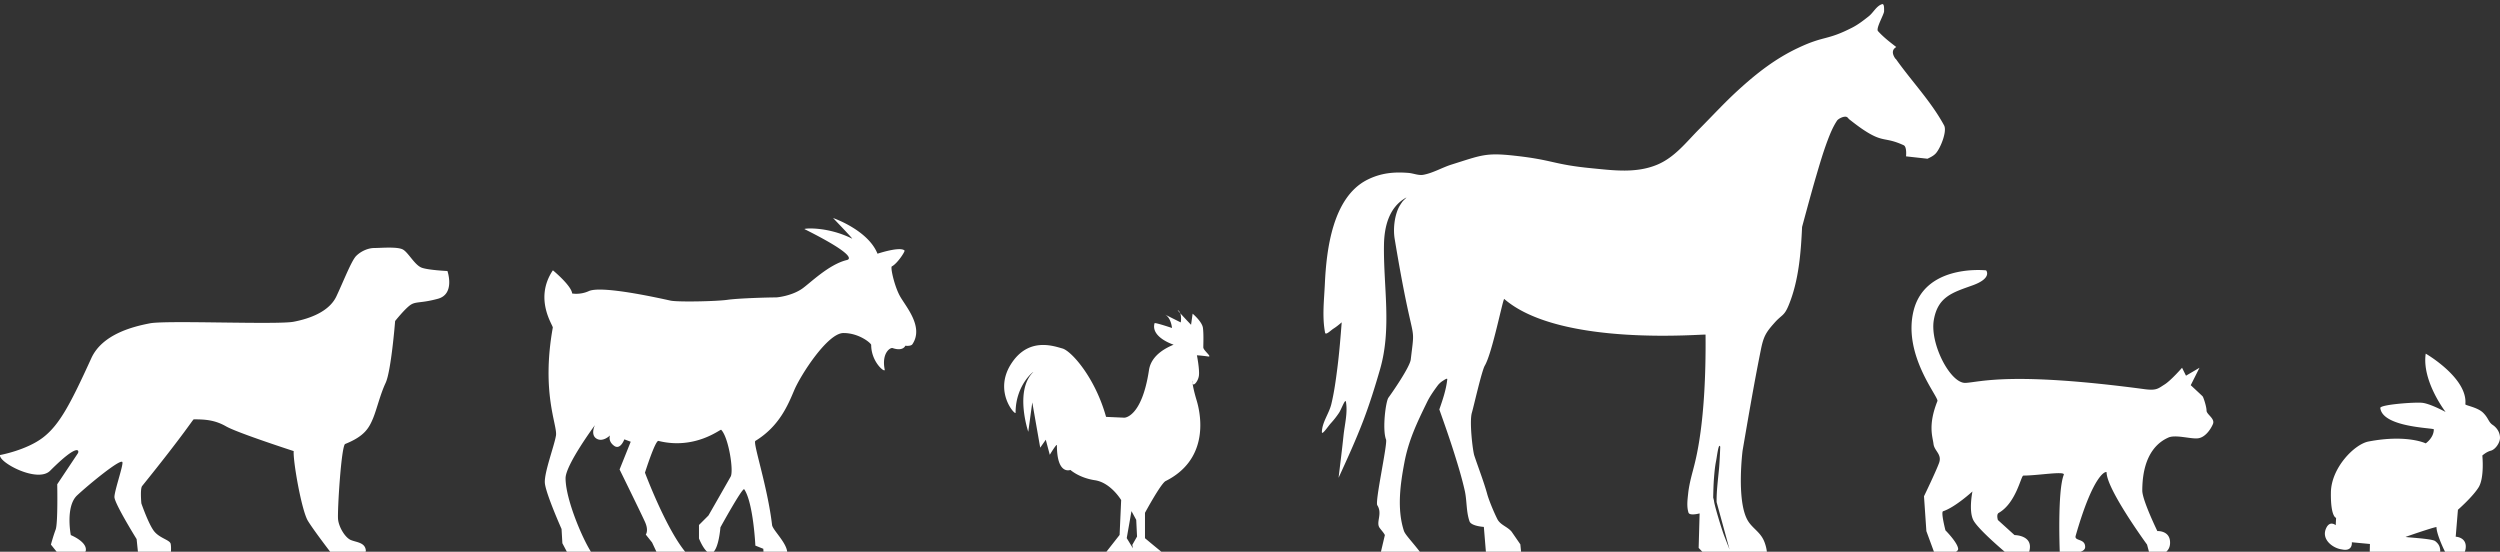 <?xml version="1.0" encoding="UTF-8"?>
<svg xmlns="http://www.w3.org/2000/svg" viewBox="0 0 512 113" fill-rule="evenodd" clip-rule="evenodd" stroke-linejoin="round" stroke-miterlimit="2">
  <rect x="0" y="0" width="512" height="113" fill="#333333" stroke="none"/>
  <path fill="none" d="M0 0h512v113H0z"></path>
  <clipPath id="a">
    <path d="M0 0h512v113H0z"></path>
  </clipPath>
  <g fill="#fff" fill-rule="nonzero" clip-path="url(#a)">
    <path d="M496.819 72.444s8.616 4.985 8.085 10.349c-.031.243 2.492.608 3.631 1.732 1.14 1.125 1.064 1.884 1.961 2.492.911.608 1.504 1.581 1.504 2.644 0 1.064-.988 2.417-1.884 2.644-.912.228-1.733.988-1.733.988s.456 4.529-.759 6.504c-1.216 1.96-4.24 4.604-4.24 4.604l-.456 5.516s2.34.076 2.036 2.417c-.304 2.34-3.404 2.34-3.404 2.34l-1.139-2.34s-1.429-3.024-1.429-4.377c0-.152-4.163 1.231-6.306 1.991-.289.106 5.349.334 6.033.866.684.532 1.109 1.155 1.033 2.295-.076 1.139-14.436.243-14.436.243l.046-1.945-3.708-.35s.258 1.976-2.067 1.459c-1.808-.228-4.376-2.097-3.115-4.498.76-1.428 1.884-.456 1.884-.456l.076-1.504s-1.139-.152-1.063-5.212c.076-5.061 4.832-9.878 7.704-10.425 7.856-1.504 11.716.38 11.716.38s1.656-1.124 1.656-2.872c0-.304-10.515-.38-10.956-4.376-.076-.684 6.869-1.216 8.54-1.064 1.656.152 4.832 1.884 4.832 1.884s-4.908-6.352-4.072-11.944l.03.015zM226.53 85.376l3.739.167s3.571 0 5.045-9.755c.486-3.252 3.905-4.711 5.045-5.197 0 0-4.726-1.49-3.906-4.392.061-.213 3.571.972 3.571.972s-.167-2.112-1.458-2.765l3.252 1.626s.319-1.793-.487-2.432c-.82-.653 2.599 2.918 2.599 2.918l.319-2.279s1.945 1.626 2.112 2.917c.167 1.307.076 3.328.076 3.982 0 .653 1.945 2.021.973 1.869a28.823 28.823 0 00-2.28-.243s.562 2.841.411 4.148c-.168 1.307-1.292 2.431-1.292 1.459 0-.973-.319-.167.805 3.571 1.14 3.738 2.249 12.278-6.336 16.579-.973.486-4.225 6.503-4.225 6.503v5.197s2.599 2.189 4.057 3.328c1.459 1.14-4.543.563-4.543.563l-1.869-1.216-.243-1.307.972-1.702-.167-3.419-.973-1.793-.972 5.531 1.808 2.963-6.2.122 2.933-3.738.319-7.142s-2.127-3.571-5.364-4.058c-3.252-.486-5.03-2.112-5.03-2.112s-2.765 1.14-2.765-5.045c0-.486-1.459 1.945-1.459 1.945l-.821-3.085-1.139 1.626-1.626-9.269-.821 6.018s-2.842-8.373.973-12.188c.486-.486-3.571 2.386-3.571 8.282 0 .654-4.544-4.224-.973-9.908 3.571-5.683 8.768-3.738 10.561-3.251 1.793.486 6.656 5.85 8.935 13.98l.015.03zM406.769 55.38s1.306 1.58-2.766 3.054c-4.057 1.459-7.142 2.279-7.963 7.142-.805 4.878 3.419 12.992 6.504 12.84 3.085-.167 9.224-2.37 36.713 1.292 2.432.319 2.766-.167 4.058-.972 1.307-.821 3.571-3.42 3.571-3.42l.805 1.626 2.766-1.626-1.793 3.572s2.279 2.112 2.431 2.279c.167.167.805 2.112.805 2.917 0 .806 1.793 1.626 1.307 2.766-.486 1.14-1.626 2.766-3.085 2.918-1.458.167-4.543-.806-6.017-.167-1.459.653-5.364 2.75-5.364 10.88 0 1.945 3.084 8.282 3.084 8.282s2.766-.168 2.599 2.598c-.167 2.766-4.057 2.599-4.057 2.599l-.654-2.432s-8.281-11.321-8.281-14.785c0-.319-2.599-.092-6.337 12.992-.319 1.14 1.945.486 1.945 2.279 0 1.794-5.197 1.14-5.197 1.14s-.517-12.582.821-15.925c.319-.821-5.258.167-8.282.167-.487 0-1.444 5.577-5.045 7.644-.532.304-.167 1.458-.167 1.458l3.403 3.085s3.739 0 3.085 3.085c-.653 3.085-4.711.653-4.711.653s-5.85-4.878-6.822-6.823c-.973-1.945-.168-5.85-.168-5.85s-3.525 3.237-6.017 4.057c-.486.167.486 3.906.486 3.906s2.431 2.431 2.599 3.738c.167 1.307-4.711 1.307-4.711 1.307l-1.793-4.878-.487-7.142s2.432-5.03 3.085-6.823c.654-1.793-.972-2.432-1.139-3.906-.168-1.458-1.171-3.814.805-8.768.319-.805-7.142-9.421-4.878-18.523 2.279-9.103 13.479-8.373 14.786-8.252l.076.016zM.021 93.187s5.364-.973 8.768-3.571c3.404-2.599 5.683-6.975 9.908-16.245 2.249-4.953 8.616-6.503 12.02-7.157 3.403-.653 26 .319 29.404-.319 3.419-.653 7.309-2.112 8.768-5.197 1.458-3.085 3.084-7.309 4.057-8.282.972-.972 2.431-1.626 3.738-1.626s4.711-.319 5.85.319c1.14.654 2.432 3.252 3.906 3.739 1.459.486 5.197.653 5.197.653s1.626 4.711-1.945 5.683c-3.571.973-4.544.487-5.684 1.307-1.139.806-3.084 3.252-3.084 3.252s-.806 10.242-1.945 12.673c-1.14 2.432-1.793 5.365-2.599 7.31-.82 1.945-1.732 3.616-5.683 5.197-.805.319-1.626 13.813-1.459 15.439.167 1.626 1.459 3.738 2.599 4.224 1.139.486 2.917.486 3.084 2.112.167 1.626-6.655 1.14-6.655 1.14s-3.906-5.045-5.197-7.157c-1.307-2.112-3.085-12.339-2.918-14.3 0 0-11.534-3.738-13.813-5.045-2.279-1.306-4.225-1.458-6.656-1.458-.167 0-1.808 2.796-10.561 13.645-.456.548-.167 3.572-.167 3.572s1.459 4.224 2.598 5.683c1.14 1.459 3.252 1.793 3.404 2.598.167.821 0 2.28 0 2.28l-6.656-.168-.319-3.084s-4.543-7.309-4.543-8.616c0-1.307 1.884-6.641 1.626-7.158-.38-.744-6.823 4.544-9.27 6.823-2.431 2.28-1.291 8.13-1.291 8.13s3.251 1.307 3.084 3.085c-.167 1.793-5.85.486-5.85.486l-1.307-1.626s.486-1.793.973-3.085c.486-1.306.319-9.269.319-9.269l4.224-6.337c.319-.486.198-2.309-5.683 3.571C7.664 99.007-.465 94.615.021 93.156v.031zM113.276 55.395s3.738 3.084 3.905 4.71c0 0 1.626.32 3.404-.486 1.793-.82 8.114.031 16.731 1.945 1.458.319 9.421.167 11.7-.167 2.28-.319 8.282-.486 9.908-.486.319 0 3.252-.319 5.364-1.793 1.626-1.14 5.44-4.954 9.103-5.851.227-.061 3.054-.501-8.617-6.336-.319-.168 4.605-.623 9.741 1.945.319.167-3.905-4.225-3.905-4.225s7.142 2.432 9.102 7.309c0 0 4.635-1.55 5.531-.653.167.167-1.474 2.69-2.598 3.252-.319.167.486 3.905 1.626 6.017 1.139 2.113 4.999 6.307 2.598 9.908-.319.486-1.459.319-1.459.319s-.425 1.216-2.598.487c-.486-.168-2.295 1.018-1.626 4.391.167.806-2.766-1.459-2.766-5.045 0-.319-2.431-2.431-5.683-2.431s-8.768 8.616-10.075 11.701c-1.307 3.084-3.069 7.4-7.962 10.394-.563.349 2.492 9.299 3.419 17.217.121.987 2.765 3.403 3.084 5.364.32 1.945-4.71 2.279-4.71 2.279l-.167-2.766-1.626-.653s-.411-8.753-2.28-11.534c-.319-.486-4.878 7.796-4.878 7.796s-.319 4.391-1.626 5.197c-1.306.805-2.765-2.918-2.765-2.918v-2.765l1.945-1.946s3.905-6.822 4.543-7.962c.654-1.14-.41-8.039-1.945-9.589-.167-.167-5.318 4.149-12.84 2.28-.654-.168-2.766 6.503-2.766 6.503s4.225 11.321 8.282 16.245c.213.243-5.683.486-5.683.486l-1.14-2.431-1.292-1.626s.654-.806-.167-2.599c-.805-1.793-5.197-10.728-5.197-10.728l2.28-5.683-1.307-.487s-.821 2.28-2.112 1.307c-1.307-.972-.821-2.112-.821-2.112s-1.459 1.459-2.766.654c-1.307-.806-.319-2.766-.319-2.766s-6.017 8.13-6.017 10.88c0 4.544 3.905 13.479 5.683 15.758 1.778 2.28-4.878.319-4.878.319l-1.459-2.765-.167-2.918s-3.252-7.309-3.419-9.421c-.167-2.113 1.945-7.629 2.279-9.741.319-2.112-3.054-8.646-.653-22.095.076-.425-3.905-5.85 0-11.7l.061.015zM388.199 12.056c-.364-.517-.744-1.246-.41-1.884.122-.228.35-.395.562-.547-1.307-1.003-2.629-2.021-3.738-3.252-.486-.532 1.231-3.404 1.246-4.057 0-.502.061-1.626-.425-1.459-1.17.38-1.763 1.732-2.736 2.492-1.079.851-2.173 1.702-3.403 2.325-5.213 2.659-5.608 1.595-10.866 4.057-4.741 2.204-8.6 5.212-12.46 8.738-2.751 2.507-5.273 5.258-7.902 7.902-2.735 2.735-5.06 5.865-8.738 7.385-4.254 1.747-8.783 1.155-13.25.714-8.069-.775-7.857-1.702-15.91-2.583-5.927-.654-6.763-.107-12.871 1.808-1.945.608-3.754 1.717-5.76 2.097-1.033.198-2.066-.304-3.115-.38-3.009-.243-5.668.031-8.418 1.413-7.142 3.617-8.358 14.452-8.677 21.32-.152 3.328-.578 6.717.045 9.984.122.623 1.186-.486 1.718-.821.607-.38 1.154-.836 1.686-1.291-.243 3.1-.486 6.2-.881 9.299-.319 2.508-.653 5.015-1.246 7.462-.471 1.93-1.869 3.662-1.93 5.668-.03.835 1.246-1.11 1.808-1.733a17.603 17.603 0 001.687-2.142c.502-.73 1.307-3.115 1.444-2.234.364 2.249-.259 4.559-.502 6.823-.304 2.902-.668 5.79-1.018 8.692 1.778-3.875 3.556-7.765 5.076-11.746 1.306-3.435 2.4-6.945 3.419-10.47 2.431-8.434.668-16.913.805-25.514.061-3.723 1.033-7.689 4.513-9.634.319-.183-.532.531-.744.82-.32.456-.623.912-.851 1.413-.791 1.793-1.049 4.24-.73 6.185 3.906 23.584 4.301 16.26 3.298 24.709-.183 1.595-3.982 7.035-4.559 7.81-.562.73-1.307 6.504-.502 8.601.335.866-2.294 12.658-1.793 13.448 1.125 1.748-.334 3.48.471 4.62.274.395.882 1.048 1.079 1.489l-.866 3.678h8.236c-1.914-2.493-3.221-3.754-3.48-4.574-1.428-4.422-.744-9.483.107-13.95.866-4.574 2.522-8.039 4.665-12.43.577-1.171 1.337-2.249 2.112-3.298.274-.38.638-.714 1.034-.972.288-.183 1.018-.699.972-.35-.228 2.112-.927 4.164-1.626 6.17 1.064 3.008 2.128 6.017 3.085 9.071.79 2.508 1.55 5.015 2.127 7.583.456 2.067.274 4.27.973 6.261.349.988 2.933 1.14 2.933 1.14l.44 5.364c4.088.167 7.218.076 7.218.076l-.182-1.869-1.793-2.599c-.897-1.064-2.31-1.352-2.933-2.598-.76-1.52-1.732-3.89-2.067-5.121-.638-2.356-1.96-5.805-2.644-7.887-.319-1.003-1.033-6.96-.486-8.768.365-1.216 2.006-8.54 2.644-9.634 1.52-2.553 3.738-13.844 3.981-13.646 11.473 9.938 41.227 7.096 41.227 7.309.167 18.19-2.052 25.757-2.568 27.763-.426 1.596-.836 3.206-1.003 4.863-.137 1.261-.304 2.598.076 3.814.228.729 2.279.167 2.279.167l-.197 7.066 1.003 1.049h5.607l-.213-.563c-.41-1.033-.82-2.066-1.216-3.1-.623-1.686-2.036-6.412-2.036-7.035l-.167-.669c.03-1.352.061-2.705.167-4.057.091-1.155.198-2.31.426-3.435.197-.987.516-3.859.851-2.902 0 0-.107 3.07-.259 4.604-.228 2.371-.516 4.574-.486 6.732l2.705 9.878c.076.182.137.349.213.531l7.385.031c0-.684-.274-1.763-.608-2.523-.836-1.93-2.538-2.629-3.449-4.391-2.173-4.164-.927-14.057-.927-14.057 1.185-6.898 2.355-13.782 3.738-20.636.547-2.735 1.018-3.555 2.765-5.516 1.535-1.747 1.991-1.367 2.903-3.555 2.097-5.03 2.538-10.79 2.781-16.108 0 0 1.838-6.869 2.841-10.272.73-2.493 1.459-4.985 2.371-7.416.532-1.413 1.109-2.826 1.945-4.088.243-.38 1.352-.972 1.945-.775.213.076.35.274.486.441 1.201.942 2.416 1.884 3.708 2.674 3.419 2.113 3.845 1.003 7.507 2.69.699.319.486 2.279.486 2.279l4.392.487c.608-.289 1.246-.593 1.702-1.094.957-1.049 2.355-4.529 1.702-5.729-2.675-4.939-6.671-9.057-9.908-13.646l-.046.015z"></path>
  </g>
</svg>
